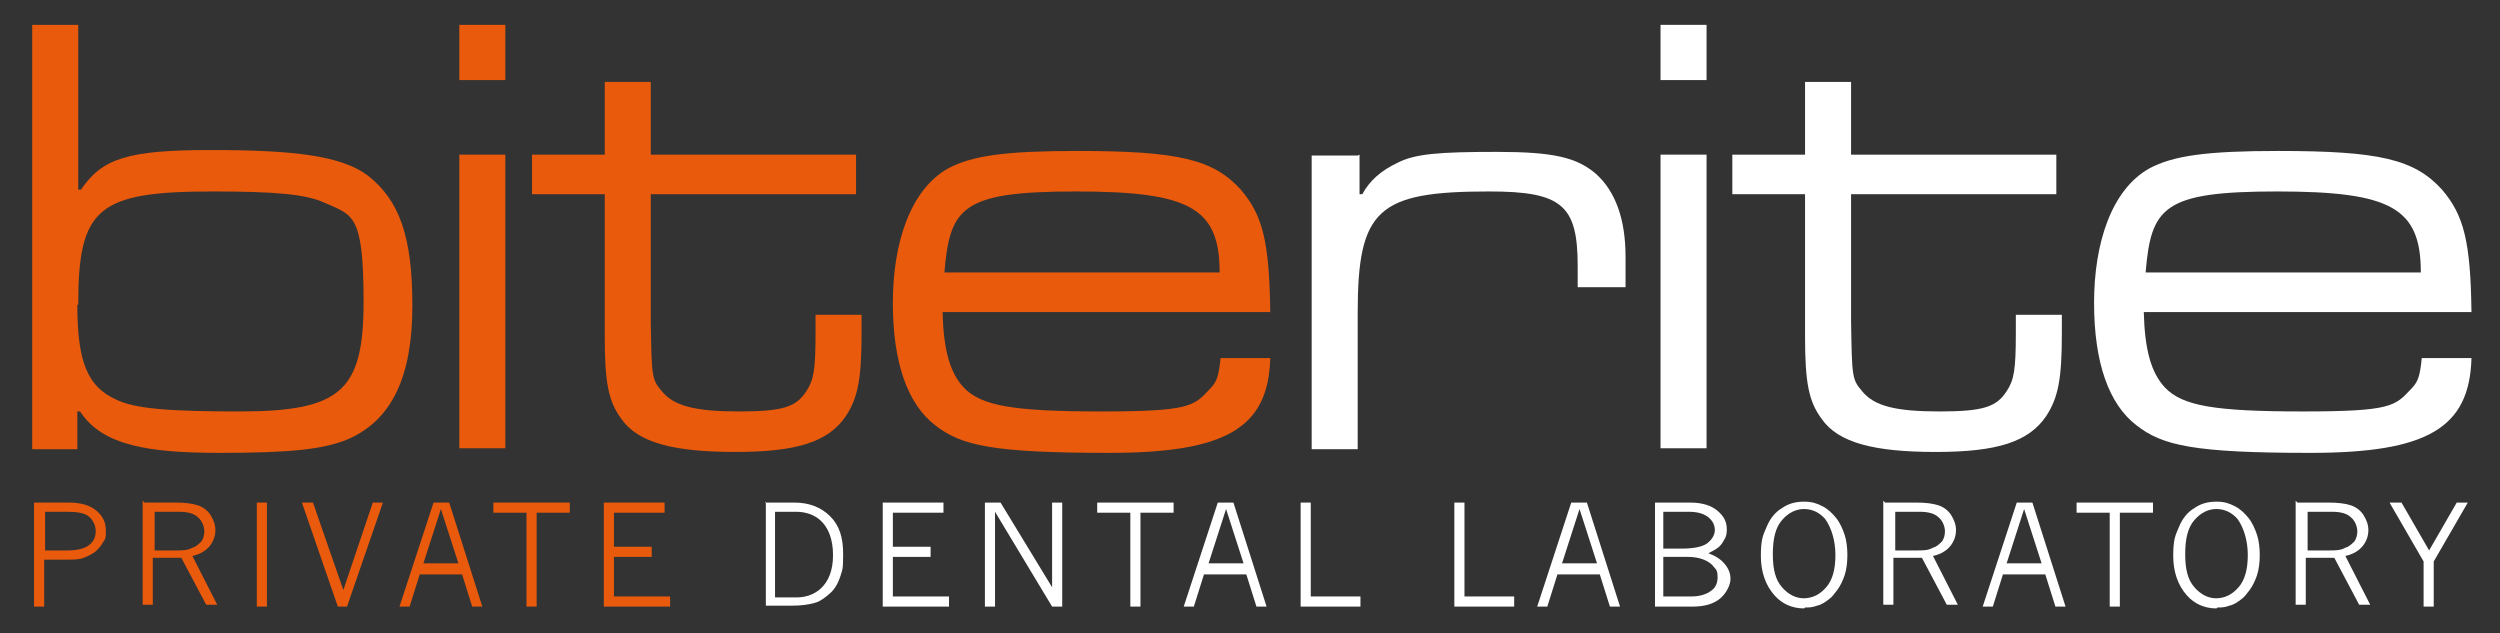 <svg xmlns="http://www.w3.org/2000/svg" id="Layer_1" data-name="Layer 1" viewBox="0 0 271.6 68.8"><rect x="0" y="0" width="271.6" height="68.8" fill="#333333" stroke="none"/><defs><style>      .cls-1 {        fill: #e95a0c;      }      .cls-1, .cls-2 {        stroke-width: 0px;      }      .cls-2 {        fill: #fff;      }    </style></defs><g><path class="cls-1" d="M8.5,2.7v17.9h.3c2.3-3.4,5.1-4.3,14.1-4.3s14.2.6,17.1,2.8c3.4,2.7,4.8,6.6,4.8,14.1s-2.1,12.5-7.2,14.6c-2.6,1-5.9,1.4-13.7,1.4s-12.8-.8-15.2-4.5h-.3v4.1H3.5V2.7h5ZM8.4,33.1c0,6.2,1.1,8.9,4.2,10.3,2,1,5.7,1.3,13.4,1.3,11,0,13.5-2.2,13.5-11.9s-1.2-9.4-4.3-10.8c-2-.9-5.3-1.2-12.1-1.2-12.5,0-14.6,1.8-14.6,12.3Z"></path><path class="cls-1" d="M54.9,2.7v6h-5V2.7h5ZM54.9,16.8v31.9h-5v-31.9h5Z"></path><path class="cls-1" d="M70.7,8.9v7.9h22.3v4.3h-22.3v13.8c.1,6.1.1,6.3,1.2,7.6,1.3,1.6,3.6,2.2,8.4,2.2s6.2-.5,7.3-2.2c.8-1.2,1-2.3,1-6.3v-2h5v2c0,5-.4,7-1.7,9-1.9,2.8-5.3,3.9-12,3.9s-10.6-1-12.4-3.6c-1.4-1.9-1.8-3.9-1.8-9v-15.4h-7.9v-4.3h7.9v-7.9h5Z"></path><path class="cls-1" d="M138,38.9c-.2,7.6-4.8,10.3-17.5,10.3s-16.1-.8-18.9-3c-3-2.3-4.6-6.8-4.6-13.3s1.9-12.3,6-14.6c2.6-1.4,6.3-1.9,14-1.9,11,0,14.8.9,17.8,4.2,2.4,2.8,3.1,5.7,3.2,13.3h-35.6c.1,4.1.8,6.6,2.3,8.2,1.9,2,5.4,2.6,15,2.6s10-.6,11.7-2.4c.8-.8,1-1.4,1.2-3.4h5.3ZM132.5,29.6c0-7-3.2-8.8-15.6-8.8s-13.7,1.7-14.3,8.8h29.9Z"></path><path class="cls-2" d="M147.7,16.8v4.3h.3c.8-1.5,2.1-2.6,3.8-3.4,1.9-1,4.6-1.2,10.8-1.2s8.7.6,10.8,2.4c2.1,1.9,3.2,4.9,3.2,9v3.3h-5.2v-2.3c0-6.6-1.7-8.1-9.6-8.1-12.1,0-14.3,1.9-14.3,13.2v14.8h-5v-31.9h5Z"></path><path class="cls-2" d="M185.4,2.7v6h-5V2.7h5ZM185.4,16.8v31.9h-5v-31.9h5Z"></path><path class="cls-2" d="M201.1,8.9v7.9h22.3v4.3h-22.3v13.8c.1,6.1.1,6.3,1.2,7.6,1.3,1.6,3.6,2.2,8.4,2.2s6.2-.5,7.3-2.2c.8-1.2,1-2.3,1-6.3v-2h5v2c0,5-.4,7-1.7,9-1.9,2.8-5.3,3.9-12,3.9s-10.6-1-12.4-3.6c-1.4-1.9-1.8-3.9-1.8-9v-15.4h-7.9v-4.3h7.9v-7.9h5Z"></path><path class="cls-2" d="M268.5,38.9c-.2,7.6-4.8,10.3-17.5,10.3s-16.1-.8-18.9-3c-3-2.3-4.6-6.8-4.6-13.3s1.9-12.3,6-14.6c2.6-1.4,6.3-1.9,14-1.9,11,0,14.8.9,17.8,4.2,2.4,2.8,3.1,5.7,3.2,13.3h-35.6c.1,4.1.8,6.6,2.3,8.2,1.9,2,5.4,2.6,15,2.6s10-.6,11.7-2.4c.8-.8,1-1.4,1.2-3.4h5.3ZM263,29.6c0-7-3.2-8.8-15.6-8.8s-13.7,1.7-14.3,8.8h29.9Z"></path></g><g><path class="cls-1" d="M3.8,54.6h3.7c1.3,0,2.3.3,3,.9.7.6,1,1.3,1,2.1s0,.9-.3,1.3c-.2.4-.5.7-.8,1-.4.3-.8.5-1.3.7-.5.2-1.1.2-1.8.2h-2.5v5.1h-1.1v-11.3ZM4.9,55.6v4.2h2.4c1.1,0,1.9-.2,2.4-.6.5-.4.7-.9.7-1.5s-.3-1.3-.9-1.7c-.5-.3-1.2-.4-2.3-.4h-2.2Z"></path><path class="cls-1" d="M15.7,54.6h3.4c1,0,1.8.1,2.4.3.6.2,1.1.6,1.4,1.1.3.5.5,1,.5,1.6s-.2,1.2-.6,1.7c-.4.5-1,.9-1.9,1.1l2.7,5.3h-1.2l-2.7-5.1h-3.1v5.1h-1.1v-11.3ZM16.8,55.6v4.2h2.4c.6,0,1.2,0,1.7-.3.4-.1.7-.4,1-.7.2-.3.3-.7.3-1.1s-.2-1.1-.7-1.5c-.4-.4-1.1-.6-2-.6h-2.8Z"></path><path class="cls-1" d="M27.9,54.6h1.1v11.3h-1.1v-11.3Z"></path><path class="cls-1" d="M32.9,54.6h1.1l3.3,9.5,3.2-9.5h1.1l-3.9,11.3h-1l-3.9-11.3Z"></path><path class="cls-1" d="M47.1,54.6h1.7l3.6,11.3h-1.1l-1.1-3.5h-4.6l-1.1,3.5h-1.1l3.7-11.3ZM47.9,55.3l-1.9,5.9h3.8l-1.9-5.9Z"></path><path class="cls-1" d="M53.6,54.6h8.3v1.1h-3.6v10.2h-1.1v-10.2h-3.6v-1.1Z"></path><path class="cls-1" d="M65.6,54.6h6.6v1.1h-5.5v3.7h4.1v1.1h-4.1v4.3h6.1v1.1h-7.2v-11.3Z"></path><path class="cls-2" d="M83.1,54.6h3.2c1.6,0,2.9.5,3.9,1.5,1,1,1.4,2.3,1.4,4.1s-.1,1.7-.3,2.4c-.2.6-.4,1-.7,1.4-.3.4-.7.7-1.1,1-.3.2-.6.4-1,.5-.7.2-1.5.3-2.5.3h-2.8v-11.3ZM84.2,55.6v9.3h2.4c.9,0,1.8-.3,2.5-.9.9-.8,1.4-2,1.4-3.7s-.5-3-1.4-3.8c-.7-.6-1.6-.9-2.6-.9h-2.2Z"></path><path class="cls-2" d="M95.9,54.6h6.6v1.1h-5.5v3.7h4.1v1.1h-4.1v4.3h6.1v1.1h-7.2v-11.3Z"></path><path class="cls-2" d="M107,54.6h1.7l5.6,9.2v-9.2h1.1v11.3h-1.1l-6.2-10.3v10.3h-1.1v-11.3Z"></path><path class="cls-2" d="M119.2,54.6h8.3v1.1h-3.6v10.2h-1.1v-10.2h-3.6v-1.1Z"></path><path class="cls-2" d="M132.3,54.6h1.7l3.6,11.3h-1.1l-1.1-3.5h-4.6l-1.1,3.5h-1.1l3.7-11.3ZM133.2,55.3l-1.9,5.9h3.8l-1.9-5.9Z"></path><path class="cls-2" d="M141.3,54.6h1.1v10.2h5.4v1.1h-6.5v-11.3Z"></path><path class="cls-2" d="M158,54.6h1.1v10.2h5.4v1.1h-6.5v-11.3Z"></path><path class="cls-2" d="M170.7,54.6h1.7l3.6,11.3h-1.1l-1.1-3.5h-4.6l-1.1,3.5h-1.1l3.7-11.3ZM171.6,55.3l-1.9,5.9h3.8l-1.9-5.9Z"></path><path class="cls-2" d="M179.7,54.6h3.9c1.3,0,2.3.3,3,.9s1,1.2,1,2-.2,1-.5,1.5c-.3.5-.9.8-1.5,1.1.8.3,1.4.7,1.8,1.2.4.5.6,1,.6,1.6s-.4,1.5-1.1,2.1-1.7.9-3,.9h-4.1v-11.3ZM180.7,55.6v4h2c1.3,0,2.3-.2,2.8-.6.5-.4.8-.9.8-1.4s-.2-1-.7-1.4-1.2-.6-2.1-.6h-2.8ZM180.7,60.5v4.3h3c.9,0,1.7-.2,2.3-.7.4-.3.6-.8.6-1.4s-.1-.8-.4-1.1c-.2-.3-.6-.6-1.1-.8-.5-.2-1.1-.3-1.7-.3h-2.6Z"></path><path class="cls-2" d="M196,66.1c-1.3,0-2.4-.5-3.2-1.4-1-1.1-1.5-2.6-1.5-4.3s.2-2.2.6-3.1c.4-1,1-1.7,1.7-2.1.7-.5,1.5-.7,2.4-.7s1.4.2,2,.5c.6.3,1.1.8,1.5,1.3.4.5.7,1.2.9,1.8s.3,1.4.3,2.2-.1,1.6-.3,2.2c-.2.6-.5,1.2-.8,1.6-.3.4-.6.8-.9,1-.4.3-.8.6-1.3.7-.5.2-.9.2-1.3.2ZM195.9,65c1,0,1.8-.4,2.5-1.2.7-.8,1-2,1-3.5s-.4-2.9-1.1-3.9c-.6-.7-1.4-1.1-2.3-1.1s-1.7.4-2.4,1.2c-.7.8-1,2-1,3.7s.3,2.8,1,3.6c.7.8,1.5,1.2,2.4,1.2Z"></path><path class="cls-2" d="M204.8,54.6h3.4c1,0,1.8.1,2.4.3s1.1.6,1.4,1.1c.3.5.5,1,.5,1.6s-.2,1.2-.6,1.7c-.4.5-1,.9-1.9,1.1l2.7,5.3h-1.2l-2.7-5.1h-3.1v5.1h-1.1v-11.3ZM205.9,55.6v4.2h2.4c.6,0,1.2,0,1.7-.3.4-.1.7-.4,1-.7.2-.3.3-.7.3-1.1s-.2-1.1-.7-1.5c-.4-.4-1.1-.6-2-.6h-2.8Z"></path><path class="cls-2" d="M219.1,54.6h1.7l3.6,11.3h-1.1l-1.1-3.5h-4.6l-1.1,3.5h-1.1l3.7-11.3ZM219.9,55.3l-1.9,5.9h3.8l-1.9-5.9Z"></path><path class="cls-2" d="M225.6,54.6h8.3v1.1h-3.6v10.2h-1.1v-10.2h-3.6v-1.1Z"></path><path class="cls-2" d="M240.8,66.1c-1.3,0-2.4-.5-3.2-1.4-1-1.1-1.5-2.6-1.5-4.3s.2-2.2.6-3.1c.4-1,1-1.7,1.7-2.1.7-.5,1.5-.7,2.4-.7s1.4.2,2,.5c.6.3,1.1.8,1.5,1.3.4.5.7,1.2.9,1.8s.3,1.4.3,2.2-.1,1.6-.3,2.2c-.2.6-.5,1.2-.8,1.6-.3.4-.6.8-.9,1-.4.3-.8.6-1.3.7-.5.2-.9.2-1.3.2ZM240.7,65c1,0,1.8-.4,2.5-1.2.7-.8,1-2,1-3.5s-.4-2.9-1.1-3.9c-.6-.7-1.4-1.1-2.3-1.1s-1.7.4-2.4,1.2c-.7.8-1,2-1,3.7s.3,2.8,1,3.6c.7.8,1.5,1.2,2.4,1.2Z"></path><path class="cls-2" d="M249.6,54.6h3.4c1,0,1.8.1,2.4.3s1.1.6,1.4,1.1c.3.5.5,1,.5,1.6s-.2,1.2-.6,1.7c-.4.5-1,.9-1.9,1.1l2.7,5.3h-1.2l-2.7-5.1h-3.1v5.1h-1.1v-11.3ZM250.7,55.6v4.2h2.4c.6,0,1.2,0,1.7-.3.4-.1.7-.4,1-.7.2-.3.3-.7.3-1.1s-.2-1.1-.7-1.5c-.4-.4-1.1-.6-2-.6h-2.8Z"></path><path class="cls-2" d="M259.7,54.6h1.2l3,5.2,3-5.2h1.2l-3.7,6.4v4.9h-1.1v-4.9l-3.7-6.4Z"></path></g></svg>